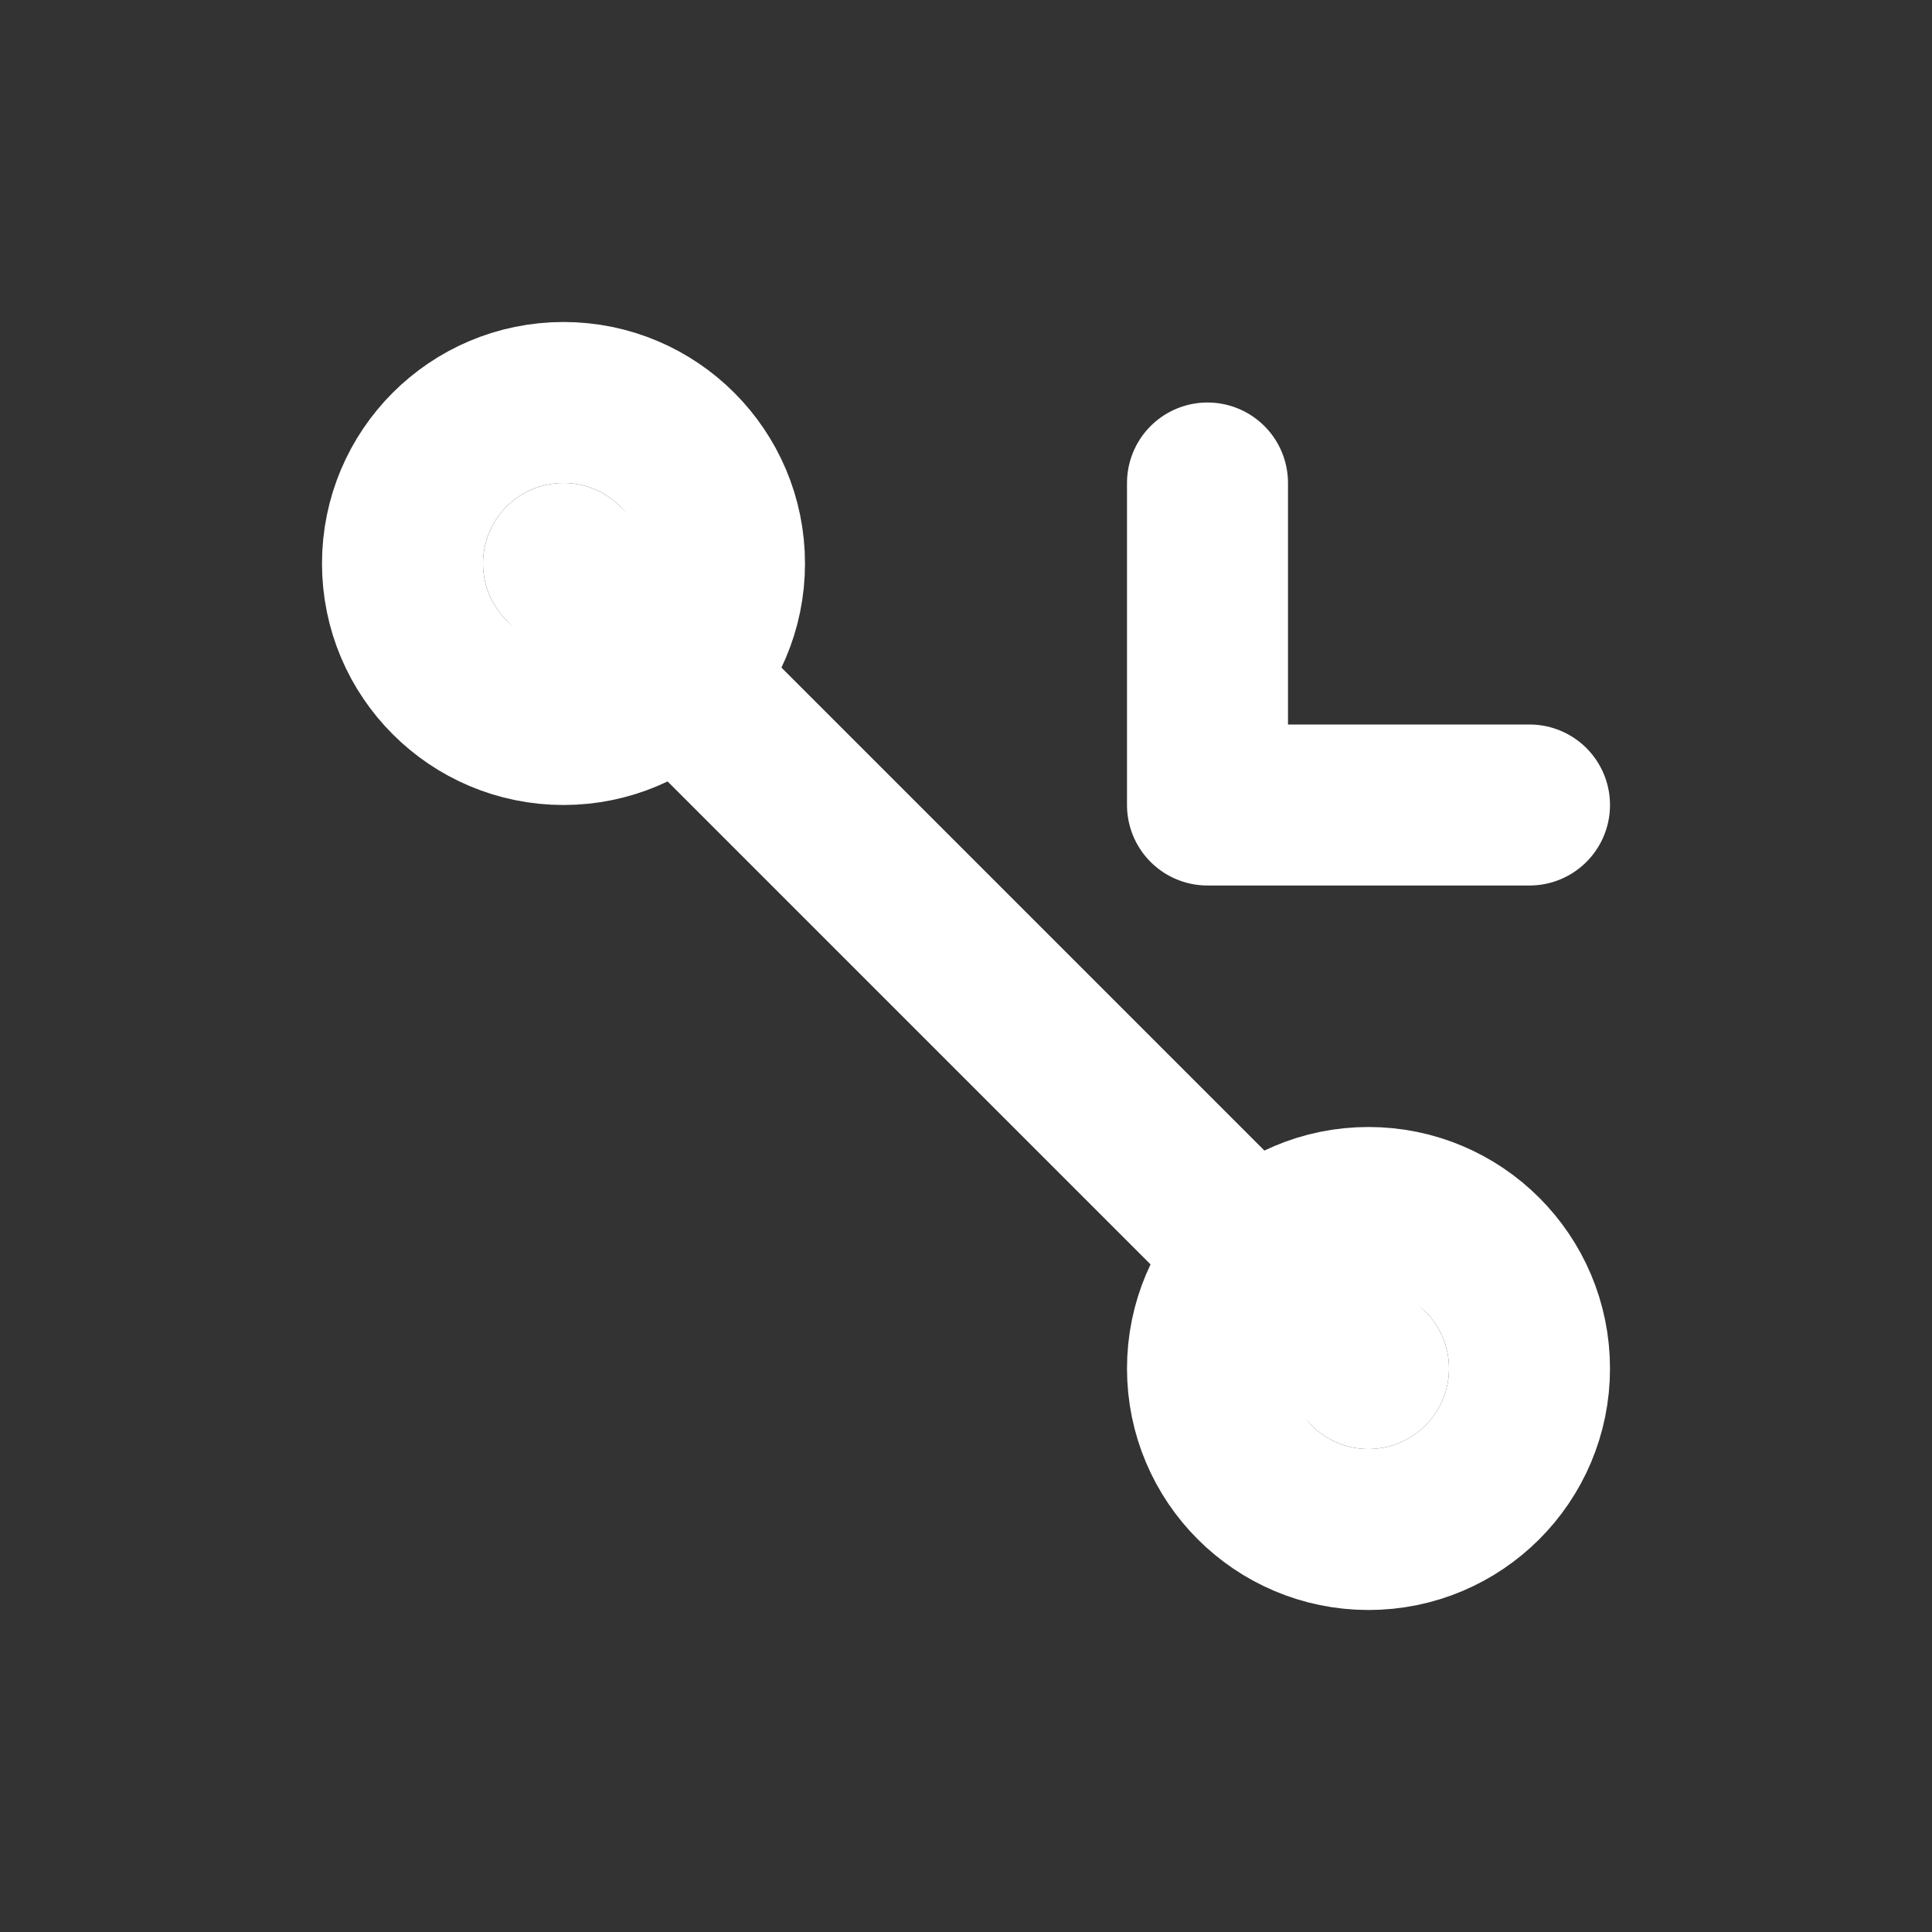 <svg xmlns="http://www.w3.org/2000/svg" viewBox="0 0 24 24" fill="none" stroke="white" stroke-width="2" stroke-linecap="round" stroke-linejoin="round">
  <rect x="0" y="0" width="24" height="24" fill="#333333" stroke="none"/>
  <path d="M7 7l10 10"/>
  <circle cx="7" cy="7" r="2"/>
  <circle cx="17" cy="17" r="2"/>
  <path d="M15 6v4h4"/>
</svg>

